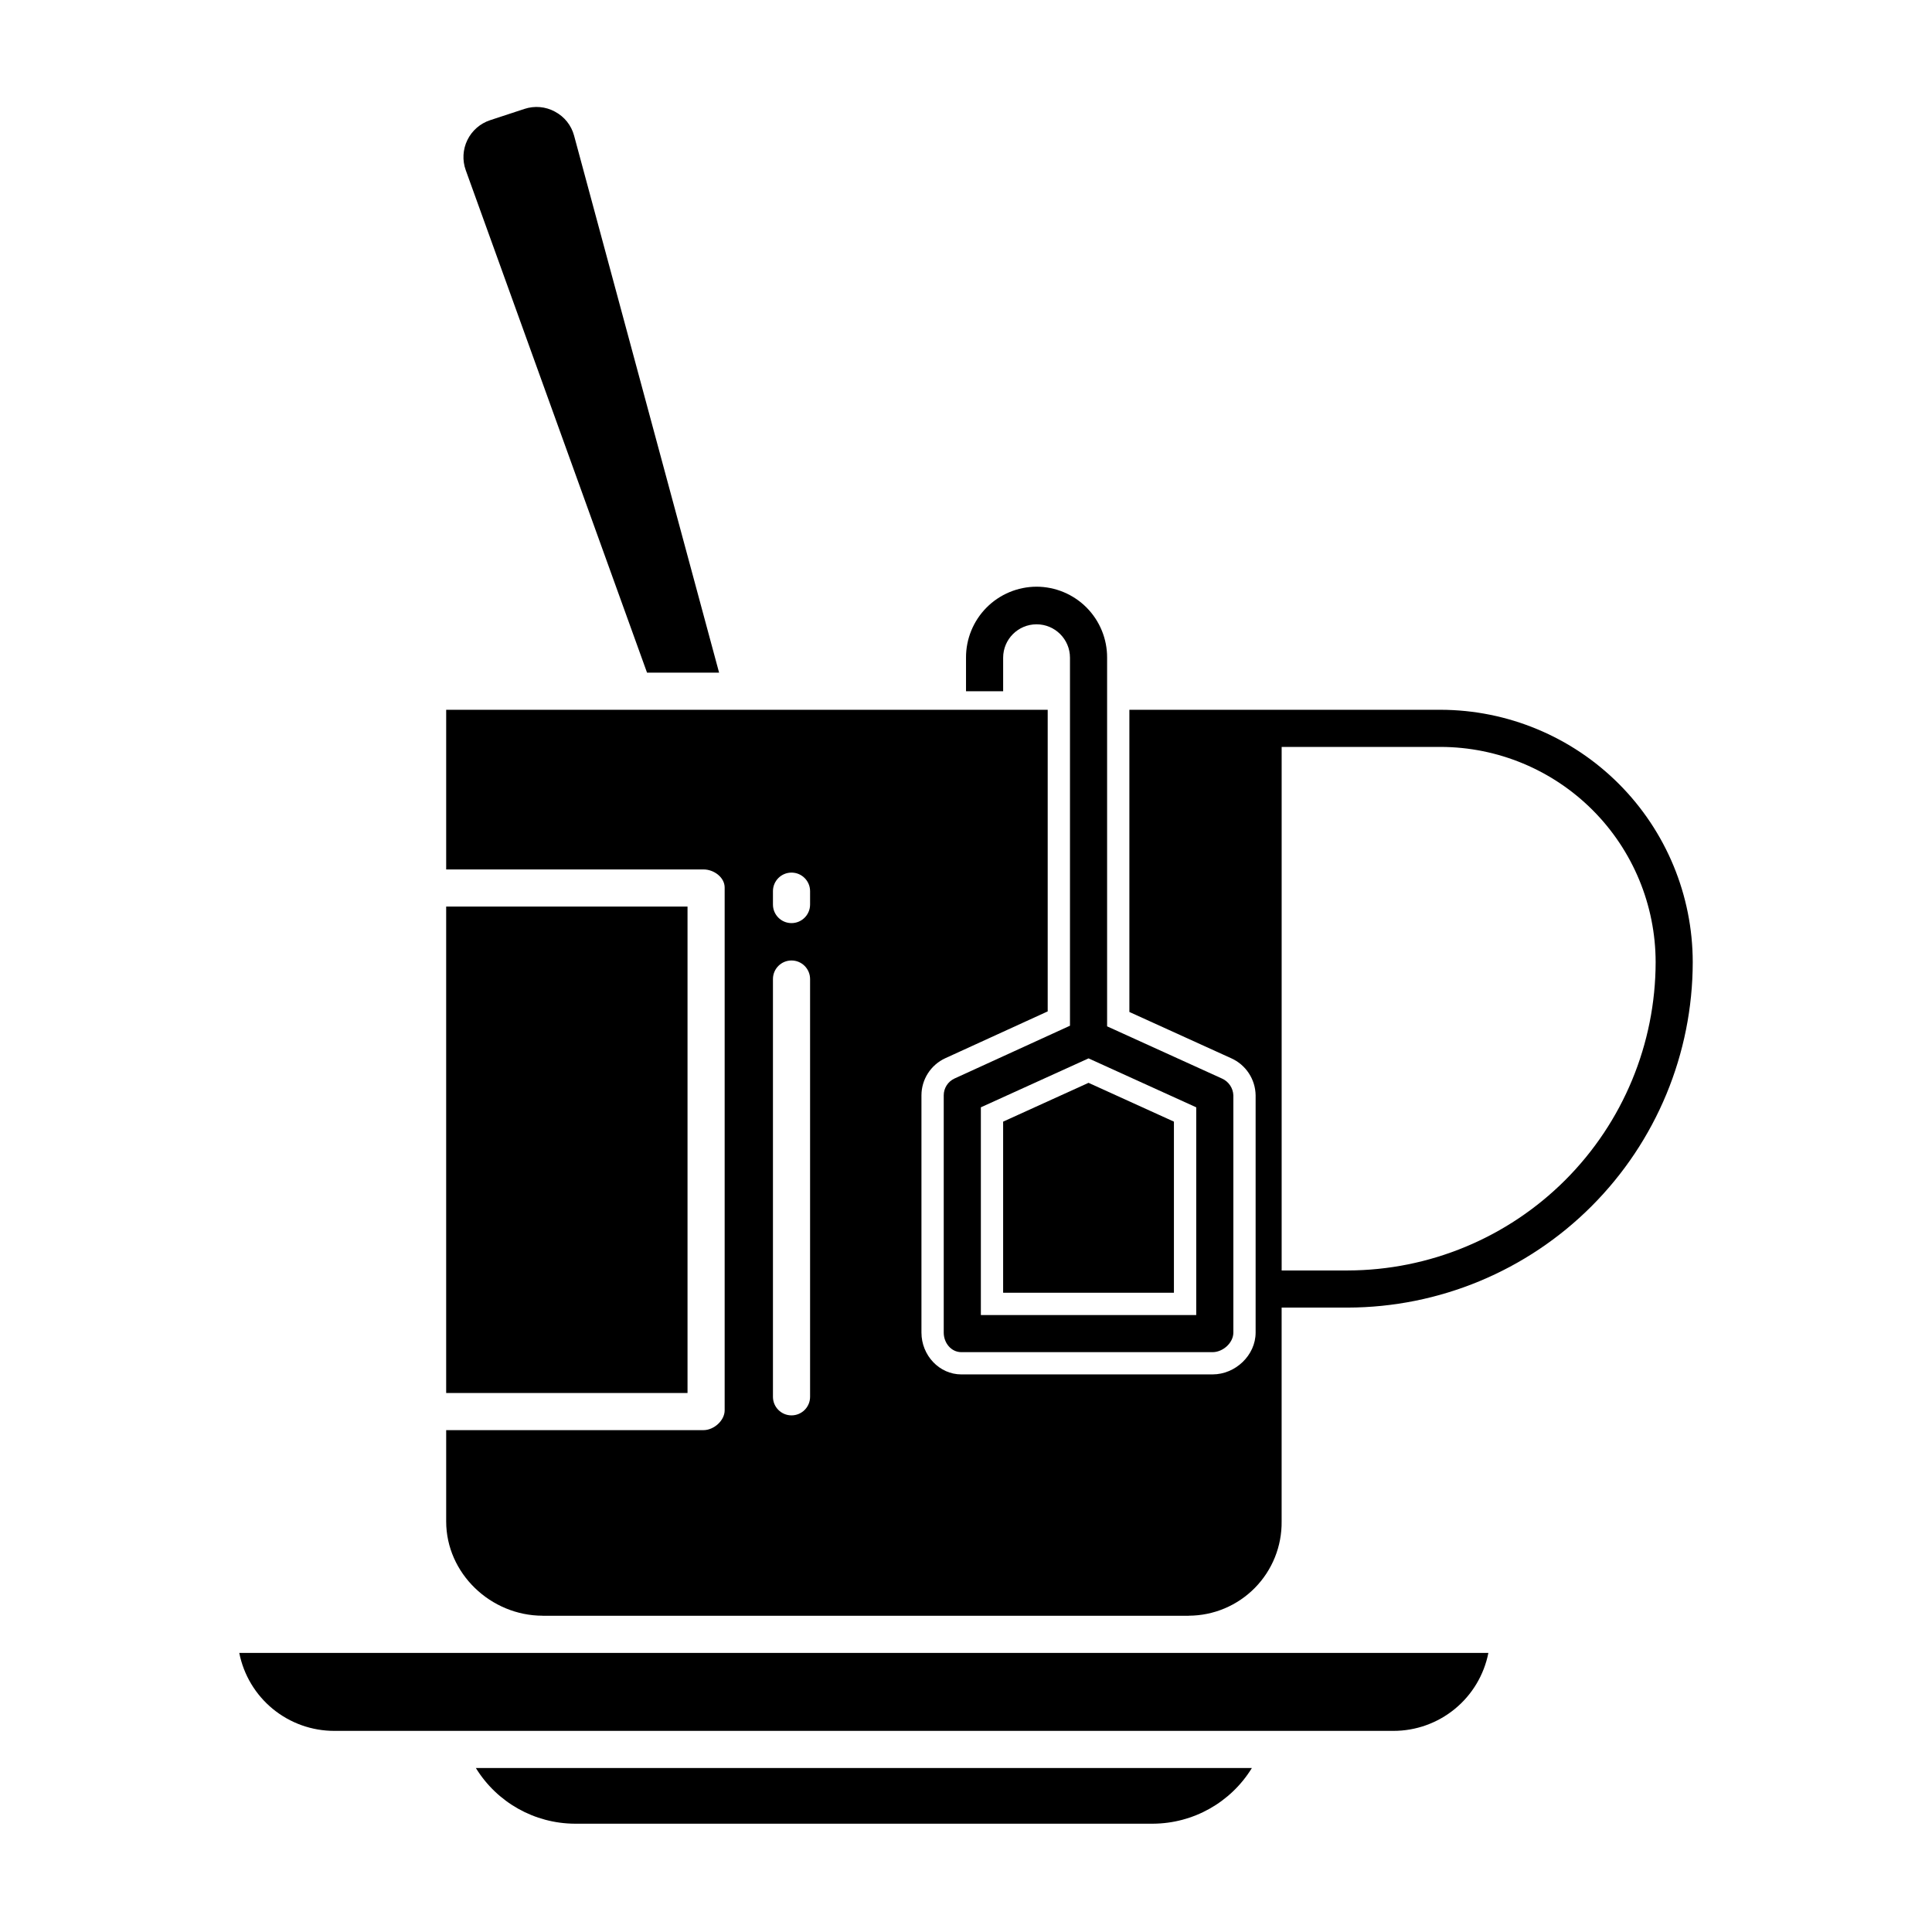 <?xml version="1.0" encoding="UTF-8"?>
<!-- The Best Svg Icon site in the world: iconSvg.co, Visit us! https://iconsvg.co -->
<svg fill="#000000" width="800px" height="800px" version="1.1" viewBox="144 144 512 512" xmlns="http://www.w3.org/2000/svg">
 <g>
  <path d="m291.08 173.59c-2.488-1.355-5.426-1.617-8.109-0.723l-9.07 2.981c-2.641 0.863-4.82 2.762-6.039 5.258s-1.375 5.383-0.434 7.996l48.043 133.16h19.098l-38.43-142.32c-0.73-2.727-2.562-5.023-5.059-6.344z"/>
  <path d="m262.24 384.25h63.961v128.91h-63.961z"/>
  <path d="m296.36 627.3h153.14c10.723-0.043 20.656-5.625 26.266-14.762h-205.66c5.606 9.133 15.539 14.715 26.254 14.762z"/>
  <path d="m232.6 602.7h280.65c5.941 0.012 11.703-2.047 16.301-5.816 4.594-3.769 7.734-9.016 8.887-14.848h-331.03c1.152 5.832 4.297 11.078 8.891 14.848 4.598 3.769 10.359 5.824 16.301 5.816z"/>
  <path d="m525.8 332.1h-82.504v80.082l26.961 12.254h0.004c3.898 1.734 6.434 5.574 6.492 9.84v62.871c0 6.008-5.348 11.082-11.398 11.082l-66.586 0.004c-5.859 0.004-10.574-5.07-10.574-11.078v-62.875c0.004-4.231 2.473-8.07 6.316-9.84l27.141-12.41v-79.93h-159.41v42.312h68.215c2.719 0 5.586 2.078 5.586 4.797v138.54c0 2.719-2.867 5.25-5.586 5.25h-68.215v24.191c0 13.777 11.809 24.992 25.586 24.992l-0.004 0.016h171.22v-0.02c6.586-0.023 12.887-2.676 17.508-7.371 4.621-4.691 7.172-11.035 7.094-17.621v-56.66h17.488c24.258-0.047 47.504-9.711 64.648-26.871 17.148-17.16 26.789-40.418 26.812-64.676-0.016-17.719-7.059-34.707-19.578-47.242-12.52-12.535-29.5-19.598-47.215-19.637zm-167.12 182.07c0 2.715-2.203 4.918-4.922 4.918s-4.918-2.203-4.918-4.918v-110.71c0-2.719 2.199-4.922 4.918-4.922s4.922 2.203 4.922 4.922zm0-130.46c0 2.719-2.203 4.922-4.922 4.922s-4.918-2.203-4.918-4.922v-3.543c0-2.715 2.199-4.918 4.918-4.918s4.922 2.203 4.922 4.918zm142.46 96.98h-17.488v-138.75h42.156c15.105 0.039 29.586 6.062 40.262 16.754 10.676 10.691 16.676 25.176 16.691 40.285-0.023 21.648-8.625 42.406-23.926 57.723s-36.047 23.941-57.695 23.984z"/>
  <path d="m409.84 486.59h45.262v-45.344l-22.633-10.285-22.629 10.285z"/>
  <path d="m418.7 299.48c-4.981 0.012-9.746 2-13.254 5.531-3.508 3.535-5.469 8.316-5.441 13.293v8.883h9.84v-8.883c0-4.891 3.965-8.855 8.855-8.855 4.891 0 8.855 3.965 8.855 8.855v97.523l-30.586 13.984h-0.004c-1.75 0.801-2.871 2.551-2.867 4.473v62.871c0 2.719 1.953 5.18 4.672 5.18h66.586c2.719 0 5.496-2.461 5.496-5.18v-62.871c-0.07-1.953-1.254-3.691-3.047-4.473l-30.41-13.82v-97.688c0.023-4.977-1.934-9.758-5.441-13.293-3.508-3.531-8.277-5.519-13.254-5.531zm42.312 137.97v55.051h-57.074v-55.051l28.535-12.969z"/>
 </g>
</svg>